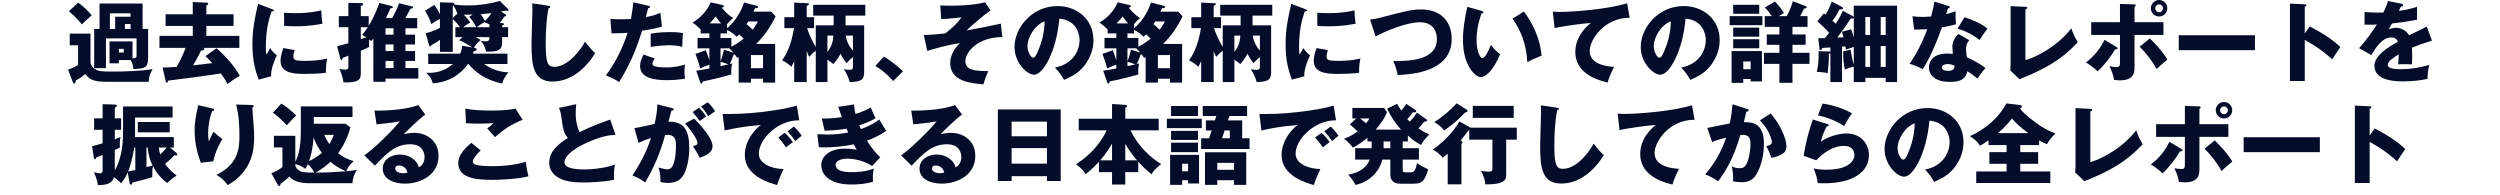 <?xml version="1.0" encoding="UTF-8"?>
<svg id="_レイヤー_1" data-name="レイヤー 1" xmlns="http://www.w3.org/2000/svg" version="1.1" viewBox="0 0 960 75">
  <defs>
    <style>
      .cls-1 {
        fill: #040c2a;
        stroke-width: 0px;
      }
    </style>
  </defs>
  <path class="cls-1" d="M34.756,12.897v10.978c.101.774.269,1.717,1.818,2.694,1.28.774,1.987.943,6.971.909,4.377,0,10.775-.202,15.086-.943-1.145,1.886-1.414,2.795-1.515,4.883h-15.725c-4.411,0-6.768-.404-8.62-2.963-1.179.943-2.357,1.751-3.704,2.491-.067.707-.101,1.111-.539,1.111-.202,0-.438-.202-.606-.639l-1.785-4.681c1.212-.371,2.761-1.111,3.839-1.818v-7.543h-3.199v-4.479h7.981ZM30.041,1.01c1.818,1.314,3.906,3.3,5.186,4.883-1.818,1.516-2.997,2.694-3.771,3.469-2.088-2.458-2.66-3.031-5.017-5.051l3.603-3.3ZM38.224,11.112V1.347h16.533v9.765h2.122v11.146c0,3.94-1.515,4.041-5.657,4.276-.101-1.516-.337-2.155-1.044-3.468h-4.512v1.246h-3.603v-8.418h8.822v6.499c.808,0,1.549-.034,1.549-.842v-6.802h-11.752v11.415h-4.512v-15.052h2.054ZM44.218,11.112v-4.681h5.926v-1.313h-7.947v5.994h2.02ZM45.666,18.756v1.414h1.852v-1.414h-1.852ZM50.144,11.112v-1.886h-2.189v1.886h2.189Z"/>
  <path class="cls-1" d="M89.683,5.489v4.478h-10.439v3.805h12.661v4.613h-13.638c.101.067.202.168.202.337,0,.573-.808.673-1.28.707-.37.774-1.38,2.929-3.064,5.657,2.29-.236,5.994-.673,7.408-.842-1.178-1.279-1.987-2.054-2.66-2.694l4.276-3.03c4.479,4.007,6.903,7.071,8.923,10.607-1.987,1.078-2.896,1.785-4.681,3.131-.539-.976-1.246-2.222-2.593-4.04-1.549.236-9.563,1.38-9.866,1.414-8.721,1.111-9.428,1.212-10.27,1.313-.236.606-.404.774-.64.774-.303,0-.37-.37-.438-.639l-1.145-5.152c.943,0,1.818-.034,5.354-.236,1.886-3.233,2.862-5.657,3.468-7.307h-10.034v-4.613h12.796v-3.805h-10.439v-4.478h10.439V.774l5.219.236c.236,0,.707.067.707.438,0,.269-.303.505-.707.707v3.334h10.439Z"/>
  <path class="cls-1" d="M104.27,3.435c.64.236.909.336.909.572,0,.303-.673.371-.909.404-1.01,2.997-2.189,6.835-2.189,13.907,0,1.381.067,1.751.236,2.694.202-.37,1.01-1.852,1.414-2.525.977,1.515,2.054,2.391,2.593,2.761-.842,1.583-2.391,5.489-2.223,8.048l-4.781,1.279c-1.145-3.166-2.391-6.903-2.391-13.469,0-6.095.943-10.27,2.155-15.624l5.186,1.953ZM113.16,19.261c-.202.573-.505,1.717-.505,2.391,0,1.481.808,1.718,4.681,1.718,2.256,0,5.219-.135,8.317-.909-.606,2.492-.505,5.017-.505,5.488-2.324.337-6.129.438-8.519.438-5.017,0-8.89-.876-8.89-4.984,0-.438,0-2.357,1.111-4.95l4.31.808ZM109.085,4.883c1.01.067,2.357.169,4.378.169,5.556,0,8.62-.775,9.9-1.078.034.539.168,3.502.472,5.118-1.381.27-4.916,1.011-10.371,1.011-1.987,0-3.3-.101-4.378-.169v-5.051Z"/>
  <path class="cls-1" d="M159.366,13.301v3.771h-3.67v2.526h3.67v3.805h-3.67v2.728h4.95v4.041h-12.594v1.246h-4.681V14.782c-.303.404-.505.64-.842,1.011-.236-.236-.337-.371-.741-.674-.067.64-.101,1.246-.101,1.818s.033.741.101,1.044c-.808.471-1.044.572-3.233,1.515v8.587c0,2.492-.774,3.569-5.792,3.569-.404,0-.573,0-.909-.034-.168-2.256-1.179-4.378-1.549-5.152.438.101,1.178.269,2.054.269,1.078,0,1.414-.269,1.414-.876v-4.478c-.741.269-1.818.707-2.155.842-.168.573-.236.808-.539.808-.269,0-.303-.202-.404-.539l-1.212-4.748c1.448-.336,2.896-.707,4.31-1.145v-6.162h-3.67v-4.243h3.67V1.078l5.085.135c.303,0,.572.067.572.37,0,.472-.673.64-.875.707v3.906h3.03v3.704c.842-1.414,2.694-4.58,4.041-8.789l4.613,1.179c.438.101.64.236.64.404,0,.404-.539.471-.976.539-.236.573-1.583,3.502-1.684,3.704h2.391c1.078-2.02,2.02-3.738,2.627-5.69l4.781,1.145c.505.135.606.169.606.404,0,.303-.067.337-1.01.606-.337.539-1.65,3.03-1.919,3.535h4.512v3.906h-4.512v2.458h3.67ZM138.556,15.052c.707-.236,1.145-.404,2.054-.774-.64-.404-.943-.573-1.549-.909.573-.674,1.145-1.313,2.189-2.929h-2.694v4.613ZM151.116,13.301v-2.458h-3.064v2.458h3.064ZM148.052,17.072v2.526h3.064v-2.526h-3.064ZM151.116,26.13v-2.728h-3.064v2.728h3.064Z"/>
  <path class="cls-1" d="M192.81,8.89c.606.101.741.101.741.337,0,.303-.168.371-.741.573v.64h2.29v3.805h-2.29v2.054c0,2.626-1.078,3.704-6.162,3.502-.37-1.751-1.01-2.963-2.054-4.142.471.067,1.313.202,1.919.202,1.414,0,1.448-.707,1.448-1.616h-5.287c.808.438,1.313.741,1.919,1.111-.606.505-1.583,1.347-2.627,2.963.37.067,1.078.202,1.078.707,0,.471-.842.606-1.145.639-.135.505-.202.674-.269.943h13.233v3.973h-8.957c1.111.808,4.243,2.997,9.361,3.199-1.246,1.381-1.919,2.626-2.424,4.276-6.566-1.279-10.539-4.58-12.93-7.475h-.269c-2.121,3.098-6.364,6.937-13.436,7.408-.303-.943-.842-2.559-2.559-4.041,5.253.303,8.452-1.784,10.237-3.367h-9.462v-3.973h12.291c.64-1.482.673-2.391.707-3.064l3.94.674c-2.054-1.381-3.469-2.088-5.017-2.761l1.246-1.212h-2.728v-3.805h1.785c-.371-.539-1.313-1.819-2.795-3.098v12.56h-4.916v-4.613c-.909.707-1.886,1.313-3.233,1.986-.067.169-.168.505-.505.505-.303,0-.438-.336-.472-.505l-1.279-4.546c.842-.168,2.896-.64,5.489-2.054v-3.401c-1.583.741-2.525,1.414-3.266,1.987-.64-1.919-1.414-3.502-2.492-5.152l3.603-2.223c.707.977,1.381,1.987,2.155,3.569V.876l4.681.168c.303,0,1.044.067.774.707.943.134,2.627.336,5.32.336,4.276,0,8.149-.572,12.223-1.717l3.165,3.098c.135.135.202.303.202.438s-.101.303-.37.303c-.135,0-.337-.034-.673-.135-.303.067-1.65.337-1.919.371l1.65.943c.202.135.404.303.404.505,0,.269-.135.303-.673.438-.573.842-1.044,1.515-1.818,2.424l.909.134ZM175.603,5.287c-.303-1.011-.741-2.088-1.515-3.166q-.101.135-.236.269v4.479l1.751-1.583ZM181.496,5.59c-1.01.033-1.65.067-3.401.033.269.236,1.313,1.313,2.492,3.031-.64.303-1.515.808-2.694,1.785h4.984c-.808-1.616-1.616-2.761-2.694-3.974l1.313-.875ZM187.961,9.395c-.371-.202-.909-.471-1.953-.875-.977.539-1.818,1.044-2.862,1.919h4.815v-1.044ZM184.56,5.455c.303.371,1.01,1.279,1.684,2.593.775-.741,1.448-1.515,2.492-2.996-1.381.168-1.717.202-4.175.404Z"/>
  <path class="cls-1" d="M210.495,2.189c.505.067.774.101.774.471,0,.303-.236.404-.64.573-.808,3.974-1.078,9.294-1.078,13.369,0,7.643.741,9.058,3.334,9.058,5.758,0,10.843-7.778,11.752-9.664.842,1.111,2.324,2.963,3.906,4.411-3.839,6.23-9.563,10.91-16.365,10.91-7.475,0-8.082-6.33-8.082-14.749,0-1.953.337-10.472.337-12.19,0-.976,0-2.121-.067-3.098l6.129.909Z"/>
  <path class="cls-1" d="M248.923,2.189c.303.067.673.202.673.539,0,.404-.472.438-.741.438-.135.539-.707,2.93-.842,3.401,3.098-.573,4.277-1.078,5.59-1.65l.573,5.286c-1.044.337-2.963.909-7.61,1.583-1.347,4.243-3.704,11.584-8.822,19.699-1.414-.909-2.66-1.481-5.085-2.559,2.829-3.536,6.364-10.001,8.317-16.331-2.054.168-2.458.168-6.162.202l-.438-5.523c1.01.067,2.189.135,3.906.135,1.515,0,2.525-.034,4.007-.135.471-2.525.707-4.714.909-6.364l5.725,1.279ZM251.449,22.46c-.842,1.078-.909,1.717-.909,1.987,0,.471.236.673.606.875.707.404,2.66.573,4.512.573,3.502,0,5.994-.673,7.408-1.111-.101.64-.236,1.381-.236,2.626,0,1.212.135,2.122.202,2.795-2.357.404-4.647.573-6.97.573-4.411,0-10.27-.64-10.27-5.421,0-1.313.303-2.391,1.313-4.411l4.344,1.516ZM249.866,12.93c3.098-.606,6.802-.606,7.442-.606,2.93,0,4.277.236,4.95.371-.202,2.492-.236,3.031-.269,5.287-1.684-.438-3.3-.606-5.051-.606-1.987,0-4.714.303-7.071.606v-5.051Z"/>
  <path class="cls-1" d="M279.202,10.809c4.075-3.266,6.061-8.317,6.499-9.832l4.849,1.246c.404.101.539.236.539.471,0,.505-.808.471-1.145.438-.101.202-.539,1.145-.64,1.347h6.869l1.65,1.784c-1.852,3.94-4.344,7.577-7.475,10.607h7.307v14.849h-4.647v-1.481h-4.647v1.481h-4.714v-9.765c-.135.067-.236.134-.572.269-.303-.438-.371-.539-.909-1.313-.168.067-.236.067-.471.101-.067.202-.842,2.391-1.448,3.603.37-.101.471-.101.909-.236-.37,1.616-.37,2.963-.37,3.3,0,.404.033.639.067.909-3.064.909-7.981,2.121-10.977,2.66-.101.404-.168.808-.573.808-.269,0-.303-.067-.472-.606l-1.482-4.31c.808-.101,1.179-.135,5.051-.842v-1.448c-1.347.471-2.391.842-3.536,1.448-.471-2.122-1.448-4.714-1.818-5.59l3.973-1.414c.808,2.088,1.044,2.727,1.381,3.94v-4.681h-4.546v-3.973h4.546v-1.751h-3.334v-1.482c-.236-.269-1.583-1.65-3.132-2.66,3.064-1.818,5.691-4.647,6.97-7.778l4.512,1.01c.337.067.539.303.539.539,0,.337-.337.404-.808.505,2.323,2.795,3.839,3.637,4.411,4.007-.539.371-1.044.741-2.357,2.29v1.549ZM276.912,8.991c-.707-.774-1.145-1.313-2.088-2.694-.64.808-1.178,1.515-2.324,2.694h4.411ZM276.677,12.83v1.751h4.175v3.368c2.458-1.212,4.445-2.896,4.714-3.132-.236-.236-.606-.606-1.717-1.65-.37.404-.539.573-.943.977-.808-.774-1.852-1.751-3.704-2.66v1.347h-2.525ZM281.626,20.204c-.135-.168-.269-.337-1.583-1.65h-3.367v4.984c.472-1.111,1.044-3.064,1.347-4.445l3.603,1.111ZM279.741,24.716c-1.482-.572-2.054-.707-3.064-.976v1.65l3.064-.674ZM287.317,8.25c-.101.168-.539.909-.64,1.044.842.707,1.616,1.381,2.324,2.121,1.178-1.515,1.65-2.424,2.02-3.165h-3.704ZM293.008,26.198v-5.051h-4.647v5.051h4.647Z"/>
  <path class="cls-1" d="M313.252,9.732h6.869v-3.738h-7.846V1.852h20.002v4.142h-7.577v3.738h7.139v18.015c0,3.098-1.448,3.637-5.556,3.771-.337-1.347-.976-3.031-2.222-4.95.673.134,1.448.236,2.088.236,1.381,0,1.381-.337,1.381-1.818v-3.031c-1.178.876-1.818,1.616-2.424,2.323-.236-.269-1.583-1.919-2.324-3.67-.707,1.481-2.02,3.165-2.795,4.007-.64-.539-1.01-.876-2.256-1.684v8.587h-4.479v-12.021c-.37.269-1.583,1.145-2.492,2.357-.337-.573-.404-.707-.977-2.29v11.954h-4.815v-8.048c-.539,1.212-.775,1.616-1.078,2.189-.606-.573-1.886-1.718-3.569-2.492,1.044-1.481,3.334-4.748,4.58-12.358h-3.704v-4.209h3.771V.977l5.085.269c.337.034.573.034.573.303,0,.303-.337.472-.842.741v4.31h2.829v4.209h-2.694c.741,2.357,2.121,5.32,3.334,7.206v-8.283ZM317.731,19.934c1.953-2.525,2.155-4.512,2.29-6.263h-2.29v6.263ZM324.769,13.672c.202,1.515.875,3.636,2.761,5.758v-5.758h-2.761Z"/>
  <path class="cls-1" d="M342.959,31.114c-1.482-1.751-3.603-3.839-6.836-5.792l3.266-3.603c3.502,2.088,6.229,4.58,7.374,5.657l-3.805,3.738Z"/>
  <path class="cls-1" d="M384.885,14.244c-9.597,0-14.176,5.859-14.176,9.227,0,3.468,3.603,3.805,8.789,3.839-.673,1.448-1.381,3.3-1.852,5.085-5.32-.471-12.762-1.246-12.762-8.25,0-2.627,1.414-5.421,3.704-7.577-4.748.639-10.001,2.189-12.526,2.997l-1.313-6.095c2.626-.101,5.623-.336,8.216-.639,2.862-2.223,4.58-3.805,6.263-6.162-.842.067-4.613.471-5.388.539-1.044.067-1.751.101-2.424.101l-.337-5.22c.808.034,2.121.101,3.906.101.976,0,8.62,0,13.267-1.313l2.088,3.098c-3.603,2.66-7.206,5.825-9.159,7.711,5.657-1.01,8.418-1.549,13.132-2.626l.573,5.185Z"/>
  <path class="cls-1" d="M405.096,25.928c7.307-1.347,9.462-7.004,9.462-10.506,0-2.728-1.448-7.745-7.778-8.25-1.044,12.324-6.129,21.517-9.698,21.517-2.627,0-7.509-4.445-7.509-10.675,0-7.24,6.6-15.691,16.5-15.691,7.374,0,13.806,5.017,13.806,13.065,0,1.549-.135,5.859-3.974,10.405-2.054,2.391-4.445,3.637-7.307,4.883-1.111-1.953-1.852-2.963-3.502-4.748ZM394.556,17.611c0,2.593,1.448,4.546,2.155,4.546.808,0,1.448-1.515,1.818-2.391,1.448-3.334,2.559-7.206,2.593-11.584-3.906,1.448-6.566,6.398-6.566,9.428Z"/>
  <path class="cls-1" d="M435.476,10.809c4.075-3.266,6.061-8.317,6.499-9.832l4.849,1.246c.404.101.539.236.539.471,0,.505-.808.471-1.145.438-.101.202-.539,1.145-.64,1.347h6.869l1.65,1.784c-1.852,3.94-4.344,7.577-7.475,10.607h7.307v14.849h-4.647v-1.481h-4.647v1.481h-4.714v-9.765c-.135.067-.236.134-.572.269-.303-.438-.371-.539-.909-1.313-.168.067-.236.067-.471.101-.067.202-.842,2.391-1.448,3.603.37-.101.471-.101.909-.236-.37,1.616-.37,2.963-.37,3.3,0,.404.033.639.067.909-3.064.909-7.981,2.121-10.977,2.66-.101.404-.168.808-.573.808-.269,0-.303-.067-.472-.606l-1.482-4.31c.808-.101,1.179-.135,5.051-.842v-1.448c-1.347.471-2.391.842-3.536,1.448-.471-2.122-1.448-4.714-1.818-5.59l3.973-1.414c.808,2.088,1.044,2.727,1.381,3.94v-4.681h-4.546v-3.973h4.546v-1.751h-3.334v-1.482c-.236-.269-1.583-1.65-3.132-2.66,3.064-1.818,5.691-4.647,6.97-7.778l4.512,1.01c.337.067.539.303.539.539,0,.337-.337.404-.808.505,2.323,2.795,3.839,3.637,4.411,4.007-.539.371-1.044.741-2.357,2.29v1.549ZM433.186,8.991c-.707-.774-1.145-1.313-2.088-2.694-.64.808-1.178,1.515-2.324,2.694h4.411ZM432.95,12.83v1.751h4.175v3.368c2.458-1.212,4.445-2.896,4.714-3.132-.236-.236-.606-.606-1.717-1.65-.37.404-.539.573-.943.977-.808-.774-1.852-1.751-3.704-2.66v1.347h-2.525ZM437.9,20.204c-.135-.168-.269-.337-1.583-1.65h-3.367v4.984c.472-1.111,1.044-3.064,1.347-4.445l3.603,1.111ZM436.014,24.716c-1.482-.572-2.054-.707-3.064-.976v1.65l3.064-.674ZM443.591,8.25c-.101.168-.539.909-.64,1.044.842.707,1.616,1.381,2.324,2.121,1.178-1.515,1.65-2.424,2.02-3.165h-3.704ZM449.282,26.198v-5.051h-4.647v5.051h4.647Z"/>
  <path class="cls-1" d="M469.526,9.732h6.869v-3.738h-7.846V1.852h20.002v4.142h-7.577v3.738h7.139v18.015c0,3.098-1.448,3.637-5.556,3.771-.337-1.347-.977-3.031-2.222-4.95.673.134,1.448.236,2.088.236,1.381,0,1.381-.337,1.381-1.818v-3.031c-1.178.876-1.818,1.616-2.424,2.323-.236-.269-1.583-1.919-2.324-3.67-.707,1.481-2.02,3.165-2.795,4.007-.64-.539-1.01-.876-2.256-1.684v8.587h-4.479v-12.021c-.37.269-1.583,1.145-2.492,2.357-.337-.573-.404-.707-.977-2.29v11.954h-4.815v-8.048c-.539,1.212-.775,1.616-1.078,2.189-.606-.573-1.886-1.718-3.569-2.492,1.044-1.481,3.334-4.748,4.58-12.358h-3.704v-4.209h3.771V.977l5.085.269c.337.034.573.034.573.303,0,.303-.337.472-.842.741v4.31h2.829v4.209h-2.694c.741,2.357,2.121,5.32,3.334,7.206v-8.283ZM474.005,19.934c1.953-2.525,2.155-4.512,2.29-6.263h-2.29v6.263ZM481.042,13.672c.202,1.515.876,3.636,2.761,5.758v-5.758h-2.761Z"/>
  <path class="cls-1" d="M501.017,3.435c.64.236.909.336.909.572,0,.303-.673.371-.909.404-1.01,2.997-2.189,6.835-2.189,13.907,0,1.381.067,1.751.236,2.694.202-.37,1.01-1.852,1.414-2.525.976,1.515,2.054,2.391,2.593,2.761-.842,1.583-2.391,5.489-2.222,8.048l-4.782,1.279c-1.145-3.166-2.391-6.903-2.391-13.469,0-6.095.943-10.27,2.155-15.624l5.186,1.953ZM509.907,19.261c-.202.573-.505,1.717-.505,2.391,0,1.481.808,1.718,4.681,1.718,2.256,0,5.219-.135,8.317-.909-.606,2.492-.505,5.017-.505,5.488-2.324.337-6.129.438-8.519.438-5.017,0-8.89-.876-8.89-4.984,0-.438,0-2.357,1.111-4.95l4.31.808ZM505.832,4.883c1.01.067,2.357.169,4.378.169,5.556,0,8.62-.775,9.9-1.078.034.539.168,3.502.471,5.118-1.38.27-4.916,1.011-10.371,1.011-1.987,0-3.3-.101-4.378-.169v-5.051Z"/>
  <path class="cls-1" d="M526.111,7.509c1.481-.168,2.391-.336,4.243-.808,9.496-2.491,11.785-3.064,15.49-3.064,8.082,0,11.617,5.354,11.617,11.28,0,12.695-15.321,13.637-20.743,13.907-.337-1.886-.943-3.704-1.717-5.388,6.061.034,16.769-.168,16.769-8.452,0-1.751-.606-6.432-6.566-6.432-5.017,0-13.335,3.401-16.971,5.455l-2.121-6.499Z"/>
  <path class="cls-1" d="M568.916,4.176c.303.101.673.202.673.505,0,.438-.404.505-.707.539-.707,2.054-1.886,5.59-1.886,10.135,0,4.108,1.28,6.97,2.256,6.97,1.078,0,2.357-2.963,3.266-5.085,1.246,1.718,2.525,2.863,3.536,3.569-2.694,6.533-5.758,8.822-7.408,8.822-1.886,0-6.869-4.007-6.869-14.412,0-4.31.741-8.25,1.65-12.594l5.489,1.549ZM585.18,4.411c3.704,4.983,6.23,10.708,6.802,16.938-1.987.774-4.378,1.919-5.489,2.492-.404-7.139-2.492-12.055-5.657-16.668l4.344-2.761Z"/>
  <path class="cls-1" d="M625.796,6.836c-9.63-.101-15.355,8.351-15.355,12.729,0,5.59,7.61,5.993,9.395,6.095-1.616,2.997-2.189,4.95-2.525,6.061-5.893-1.38-12.392-4.512-12.392-11.752,0-6.196,4.647-10.068,5.96-11.145-2.626.134-10.876,1.212-13.907,1.986l-.707-6.33c.741.034,1.448.101,2.525.101,4.95,0,18.385-.943,26.029-3.333l.976,5.59Z"/>
  <path class="cls-1" d="M645.569,25.928c7.307-1.347,9.462-7.004,9.462-10.506,0-2.728-1.448-7.745-7.778-8.25-1.044,12.324-6.128,21.517-9.698,21.517-2.626,0-7.509-4.445-7.509-10.675,0-7.24,6.6-15.691,16.5-15.691,7.374,0,13.806,5.017,13.806,13.065,0,1.549-.135,5.859-3.974,10.405-2.054,2.391-4.445,3.637-7.307,4.883-1.111-1.953-1.852-2.963-3.502-4.748ZM635.029,17.611c0,2.593,1.448,4.546,2.155,4.546.808,0,1.448-1.515,1.818-2.391,1.448-3.334,2.559-7.206,2.593-11.584-3.906,1.448-6.566,6.398-6.566,9.428Z"/>
  <path class="cls-1" d="M676.757,6.196v3.468h-12.56v-3.468h12.56ZM669.416,30.34v1.481h-4.479v-12.223h11.651v11.651h-4.344v-.909h-2.829ZM675.545,1.852v3.435h-10.001V1.852h10.001ZM675.545,10.607v3.468h-10.001v-3.468h10.001ZM675.545,15.052v3.469h-10.001v-3.469h10.001ZM672.245,26.568v-2.963h-2.829v2.963h2.829ZM686.118,6.196c.067-.101,1.515-2.795,2.357-5.725l4.714,1.819c.236.101.606.269.606.539,0,.303-.269.37-1.078.505-.269.606-.707,1.549-1.482,2.862h2.862v4.108h-5.792v2.929h5.051v3.973h-5.051v3.064h6.532v4.243h-6.532v7.273h-5.017v-7.273h-5.926v-4.243h5.926v-3.064h-4.849v-3.973h4.849v-2.929h-5.624v-4.108h2.694c-.202-.269-1.078-1.683-2.626-3.333l3.839-2.29c1.818,1.953,2.694,3.131,3.468,4.411-.539.303-.977.573-2.02,1.212h3.098Z"/>
  <path class="cls-1" d="M711.481,6.196c.134.067.303.202.37.269V2.189h16.634v29.329h-4.377v-1.616h-7.812v1.616h-4.445v-5.926c-1.751.404-2.593.774-3.401,1.145-.438-1.549-.741-4.378-.673-7.004l2.829-.64c.606,3.401.673,3.805,1.246,5.657v-6.735c-.573.169-1.818.573-3.031,1.011-.067-.472-.135-.876-.168-1.179-.303,0-.875.034-1.313.067v13.604h-4.478v-11.112c-.135.135-.371.202-.573.236.034,2.929-.168,5.051-.472,7.475-.539-.169-1.145-.337-4.175-.539.573-2.29.774-4.781.707-7.913l4.075.101c.135,0,.303,0,.438.101v-1.65c-.472.033-2.66.168-3.098.202-.202.606-.404.808-.673.808-.202,0-.371-.101-.404-.404l-.471-4.141c.977.034,1.279.034,2.492,0,.337-.371.774-.909,1.684-2.054-.673-.808-2.795-2.963-4.546-4.377l2.492-3.098c.202.135.505.371.673.471.842-1.414,1.717-3.064,2.391-5.017l3.906,2.054c.236.135.404.269.404.472,0,.539-.842.505-1.347.471-.909,1.852-1.381,2.593-2.694,4.344.37.337.808.774,1.246,1.178,1.515-2.323,2.256-3.94,2.728-4.983l3.839,2.054ZM710.807,11.247c.303.741.539,1.246,1.044,3.166v-7.509c-.202.202-.707.269-1.178.236-.371.505-1.886,2.795-2.189,3.233-.269.404-1.953,2.694-2.929,4.041.37,0,2.02-.101,2.357-.101-.101-.438-.438-1.583-.606-2.121l3.502-.943ZM718.114,13.436v-6.903h-1.818v6.903h1.818ZM718.114,25.693v-8.014h-1.818v8.014h1.818ZM724.108,13.436v-6.903h-1.919v6.903h1.919ZM724.108,25.693v-8.014h-1.919v8.014h1.919Z"/>
  <path class="cls-1" d="M734.385,6.23c1.01.135,1.953.269,3.738.269.977,0,1.987-.067,3.435-.168.775-2.896,1.01-4.31,1.246-5.725l5.287,1.65c.471.134.64.269.64.539,0,.404-.539.404-.707.404-.101.236-.539,1.785-.673,2.223,1.65-.404,2.66-.741,3.637-1.111-.101,1.381-.033,3.671.101,5.018-2.391.673-4.276,1.01-5.388,1.178-.471,1.381-1.616,4.479-3.435,8.62-1.785,4.041-3.031,6.061-3.94,7.408-1.583-.808-3.401-1.583-5.051-2.021,2.324-3.3,4.984-8.283,6.802-13.301-.774.067-4.007.168-5.051.168l-.64-5.152ZM756.172,15.422c-.808,1.145-1.212,1.886-1.212,3.3,0,1.111.236,2.694.337,3.3,2.02.842,5.388,2.694,7.139,4.108-1.145,1.179-2.66,3.368-3.098,4.041-2.559-2.02-2.862-2.223-3.872-2.828-.64,3.165-2.862,4.108-6.735,4.108-5.354,0-8.014-2.391-8.014-5.556,0-.64.134-5.32,6.937-5.32.943,0,1.616.067,2.223.101-.034-.236-.168-2.661-.168-2.93,0-2.189,1.616-4.175,2.357-4.68l4.108,2.357ZM747.821,24.581c-.943,0-2.155.471-2.155,1.381,0,.808.977,1.246,2.391,1.246,2.29,0,2.424-1.111,2.525-1.953-.808-.404-1.852-.673-2.761-.673ZM754.353,6.634c5.354,1.751,7.341,3.165,8.856,4.377-1.145,1.381-2.492,3.401-3.064,4.344-1.987-1.717-5.354-3.468-8.452-4.344l2.66-4.377Z"/>
  <path class="cls-1" d="M777.763,2.626c.438.034.707.034.707.337,0,.404-.471.606-.707.707v19.429c4.782-1.346,12.56-5.69,17.611-12.223.808,2.256,1.246,3.233,2.492,5.32-3.569,3.738-8.418,8.789-22.392,14.21l-3.536-3.367c.067-.471.135-1.549.135-2.021V2.357l5.691.269Z"/>
  <path class="cls-1" d="M812.621,17.982c.37.202.539.336.539.572,0,.438-.707.371-.909.371-1.549,2.626-4.479,6.465-6.768,8.452-1.212-1.212-3.199-2.627-4.479-3.401,3.199-2.458,5.287-5.017,7.139-8.687l4.479,2.694ZM814.069,1.516l5.556.168c.168,0,.505.034.505.371,0,.269-.269.438-.472.572v5.893h11.112v4.882h-11.112v12.022c0,2.189,0,5.421-5.59,5.421-.909,0-1.717-.101-2.29-.169-.337-2.088-.774-3.199-1.751-5.253.909.168,1.818.337,2.761.337,1.279,0,1.279-.909,1.279-1.751v-10.607h-11.045v-4.882h11.045V1.516ZM825.552,14.749c1.347,1.313,4.714,4.714,6.735,8.115-1.818,1.516-2.627,2.189-4.142,3.637-1.684-3.131-4.344-6.432-6.533-8.587l3.94-3.165ZM832.253,3.165c0,1.751-1.414,3.166-3.165,3.166s-3.165-1.414-3.165-3.166,1.448-3.165,3.165-3.165c1.751,0,3.165,1.414,3.165,3.165ZM827.606,3.165c0,.842.673,1.516,1.481,1.516.842.034,1.482-.674,1.482-1.516,0-.808-.674-1.481-1.482-1.481s-1.481.674-1.481,1.481Z"/>
  <path class="cls-1" d="M865.899,13.537v5.725h-29.262v-5.725h29.262Z"/>
  <path class="cls-1" d="M886.951,10.169c4.984,2.526,9.26,5.421,11.752,7.913-1.515,2.189-1.684,2.424-3.165,4.714-1.111-1.044-4.478-4.176-10.506-7.476v15.793h-5.691V1.381l5.691.269c.236,0,.64.034.64.371s-.371.471-.64.539v10.304l1.919-2.694Z"/>
  <path class="cls-1" d="M922.113,1.414c.202.034.673.134.673.606s-.606.505-.842.505l-.774,1.65c.977-.135,4.175-.573,6.97-1.583v4.983c-5.017.876-5.623.976-9.597,1.448-.404.707-.472.842-1.313,2.323,1.212-.673,2.66-.673,2.93-.673,1.717,0,3.872,1.01,4.916,2.862,4.984-2.391,5.556-2.626,6.802-3.334l1.987,5.388c-3.738,1.179-5.691,1.886-7.677,2.728.067.977.101,2.021.101,3.031,0,1.515-.067,2.458-.101,3.367-1.078-.067-2.29-.067-3.367-.067-1.111,0-1.28,0-1.953.067.135-1.078.202-1.751.236-3.838-2.088,1.279-4.209,2.694-4.209,4.075,0,1.515,3.435,1.616,5.152,1.616,3.704,0,7.206-.606,10.775-1.65-.438,1.684-.674,3.738-.64,5.354-3.064.707-6.23.976-9.395.976-2.256,0-11.011,0-11.011-5.96,0-3.973,5.354-7.307,9.024-9.226-.539-1.482-1.717-1.684-2.525-1.684-3.502,0-5.859,3.771-7.711,6.768l-4.681-2.66c2.222-2.357,5.59-7.004,6.836-9.058-1.818.067-3.3.067-4.748.034l.034-4.883c1.044.101,2.997.269,5.286.269.977,0,1.381,0,1.919-.034,1.246-2.593,1.515-3.502,1.785-4.411l5.118,1.01Z"/>
  <path class="cls-1" d="M67.858,58.83c.135.135.236.303.236.471s-.101.371-.404.371c-.168,0-.438-.067-.673-.101-.741.774-1.886,1.953-3.637,3.367,1.482,2.088,3.098,3.435,4.445,4.478-1.65,1.044-2.357,1.65-3.603,2.863-.977-.741-3.569-2.694-5.489-6.465-.236,1.078-.269,1.953-.269,4.243-2.458.774-5.085,1.414-7.576,2.02-.202.606-.303.842-.64.842-.37,0-.438-.438-.471-.639l-.741-4.075c-.774,1.886-1.751,3.199-2.525,4.209-.673-.842-1.65-1.583-2.728-2.357-.943,2.896-3.771,2.963-6.196,3.031-.135-1.145-.303-1.953-1.482-4.984.472.135,1.684.438,2.223.438,1.078,0,1.078-.707,1.078-1.381v-5.657c-.808.336-2.223.875-2.458.976-.168.505-.236.674-.471.674-.371,0-.438-.438-.472-.674l-.64-4.378c.741-.134,1.515-.303,4.041-1.078v-5.185h-3.266v-4.411h3.266v-5.421l4.748.135c.135,0,.741.034.741.438,0,.236-.269.573-.808.808v4.041h2.424v4.411h-2.424v3.636c1.313-.505,1.684-.64,2.223-.909-.135.438-.303,1.078-.303,2.963,0,.472.034.775.067,1.078-.539.27-.976.539-1.987.977v7.812c3.165-5.388,3.165-12.29,3.165-15.018v-9.496h19.025v4.243h-14.412v6.768c0,.269-.033.539-.033.741h14.917v4.007h-1.482l2.593,2.189ZM51.527,56.641c-.101.808-.842,5.59-2.324,9.193.606-.067,1.482-.269,2.761-.539v-8.654h-.438ZM65.164,50.815h-12.257v-3.973h12.257v3.973ZM56.241,64.184c.337-.101,1.987-.505,2.357-.606-1.246-2.492-1.717-4.782-1.886-6.937h-.471v7.543ZM60.955,56.641c.101.943.303,1.751.606,2.66.943-.943,1.515-1.515,2.458-2.66h-3.064Z"/>
  <path class="cls-1" d="M81.267,41.555c.606.135.943.236.943.606,0,.438-.573.539-.808.573-.977,2.761-1.482,5.657-1.482,8.587,0,1.482.135,2.155.303,2.997.269-.539.371-.808.775-1.784.505-1.212.842-1.65,1.044-1.919,1.482,1.381,1.717,1.616,3.367,2.795-.539.876-2.761,4.513-3.468,8.52l-4.815.573c-2.256-5.725-2.391-10.506-2.391-12.493,0-2.694.303-4.748,1.111-8.317.168-.741.168-.909.236-1.313l5.186,1.178ZM96.655,40.309c.337,0,.775.034.775.471,0,.371-.303.438-.539.505.033,1.179.471,6.297.539,7.341.101,1.212.168,2.626.168,3.94,0,4.243-.337,12.897-10.135,18.52-2.054-2.728-3.637-3.536-4.378-3.94,8.082-3.906,8.856-9.731,8.856-14.681,0-4.142-.202-8.317-1.279-12.324l5.994.168Z"/>
  <path class="cls-1" d="M118.583,70.346c-3.973,0-6.263-1.111-7.475-2.559-.943.976-1.212,1.179-3.401,2.828,0,.303,0,.809-.438.809-.337,0-.606-.404-.741-.674l-2.324-4.243c1.347-.438,3.435-1.583,4.243-2.391v-7.51h-3.266v-4.445h8.216v9.866c.673-1.111,2.121-4.31,2.121-11.381v-9.799h19.834v4.075h-14.85v2.593h12.156l1.886,1.414c-1.347,5.286-4.142,9.159-4.714,9.9,2.593,2.088,5.051,2.761,5.994,3.031-1.246,1.078-2.559,2.694-2.829,3.906,2.728-.269,3.3-.404,4.108-.572-1.246,1.65-1.785,4.075-1.751,5.152h-16.769ZM108.043,39.771c1.515.842,4.277,3.098,5.725,4.58-1.178.976-3.199,3.3-3.67,3.771-1.313-1.616-3.973-3.94-5.32-4.849l3.266-3.502ZM117.27,64.857c-.808-.573-1.919-1.347-3.872-1.852,0,.943.202,1.515,1.212,2.29,1.078.842,2.02.977,6.061.977-.472-1.078-1.381-2.256-2.458-3.199-.37.741-.573,1.111-.943,1.785ZM120.402,52.769c-.303,4.781-1.212,7.711-1.751,9.125,1.953-.943,3.637-2.088,4.95-3.199-1.448-1.953-2.256-3.468-3.199-5.926ZM121.277,66.272c3.872.033,7.677-.202,11.516-.506-2.694-1.246-4.31-2.256-5.893-3.636-1.717,1.616-3.637,2.997-5.623,4.142ZM124.51,51.792c.64,1.482,1.347,2.66,1.953,3.536.774-1.279,1.212-2.155,1.717-3.536h-3.67Z"/>
  <path class="cls-1" d="M163.308,44.013c-2.29,1.516-7.509,6.735-8.25,7.509.573-.134,2.222-.505,4.041-.505,4.58,0,9.294,2.896,9.294,8.856,0,7.408-7.038,10.641-12.863,10.641-4.344,0-8.553-1.718-8.553-5.792,0-3.333,3.098-5.388,6.6-5.388,3.165,0,6.465,1.785,7.24,4.95,2.223-1.111,2.223-3.704,2.223-3.973,0-.808-.269-4.916-5.489-4.916-5.691,0-8.923,3.334-13.604,8.216l-4.041-3.94c3.873-2.694,11.382-10.102,13.638-13.099-1.078.236-2.222.505-8.957,1.178l-.808-5.286c1.313.034,11.045.134,16.837-2.121l2.694,3.67ZM153.172,63.544c-1.145,0-1.414.639-1.414,1.212,0,1.28,1.886,1.785,3.031,1.785.774,0,1.347-.169,1.684-.269-.539-2.29-2.357-2.728-3.3-2.728Z"/>
  <path class="cls-1" d="M184.596,57.752c-1.818,1.616-3.03,3.468-3.03,4.243,0,.573.438.943.673,1.078,1.246.674,5.118.741,6.701.741,7.105,0,11.381-1.212,12.998-1.684.135,1.818.64,4.243.977,5.59-4.613,1.145-11.651,1.347-14.277,1.347-7.711,0-12.661-1.414-12.661-6.533,0-2.896,2.357-5.455,5.017-7.711l3.603,2.929ZM200.692,46c-4.175,1.65-7.24,3.603-10.607,6.667-.067-.067-.37-.404-2.997-3.367.909-.606,1.65-1.246,2.391-2.021-.842.067-2.929.202-5.994.202-2.66,0-3.738-.134-4.546-.202l-.269-5.556c2.728.573,7.273.741,10.169.741,5.32,0,8.149-.539,9.125-.741l2.728,4.276Z"/>
  <path class="cls-1" d="M236.358,51.758c-2.391.169-5.219.404-11.314,3.166-5.926,2.694-8.283,5.59-8.283,7.24,0,2.424,3.603,2.896,7.879,2.896,3.738,0,8.856-.808,11.516-1.919-.303,1.516-.472,2.896-.37,5.926-4.546.842-9.53,1.01-11.382,1.01-5.859,0-8.149-.875-9.833-1.784-2.121-1.145-3.67-3.131-3.67-5.792,0-4.58,3.839-7.442,7.172-9.53-1.684-1.886-1.919-3.67-2.492-7.947-.202-1.616-.404-2.155-.909-3.603l6.6-1.414c-.135,1.718-.202,2.458-.202,3.536,0,4.041,1.178,6.633,1.482,7.172,5.253-2.491,7.644-3.333,11.752-4.815l2.054,5.859Z"/>
  <path class="cls-1" d="M257.882,41.454c.606.134.808.202.808.573,0,.438-.438.438-.876.471-.168.673-.943,3.502-1.111,4.243,5.96-.236,7.981,3.468,7.981,10.001,0,.539,0,7.745-2.795,11.28-.741.943-2.155,2.223-5.421,2.223-1.482,0-2.155-.202-2.862-.404,0-2.458-.033-2.896-.707-5.488,2.121.573,2.829.673,3.535.673,2.761,0,3.132-6.061,3.132-9.428,0-1.347-.101-3.805-3.165-3.805-.337,0-.673.034-1.01.067-1.717,6.398-4.243,12.56-7.677,18.217-1.01-.841-2.189-1.616-4.849-2.694,2.761-4.175,5.489-9.26,7.105-14.344-2.088.606-3.165,1.044-4.781,1.818l-1.583-5.691c1.347-.134,2.829-.471,7.778-1.583.606-2.963.977-4.781,1.01-7.509l5.489,1.381ZM266.536,45.529c2.122,2.121,4.142,4.445,5.455,6.499,1.246,1.919,1.616,3.03,1.616,4.209,0,2.525-2.929,3.603-4.95,4.378-.741-1.65-2.02-3.671-2.559-4.479,1.279-.404,1.717-.539,1.717-1.279,0-1.616-3.3-5.859-4.748-7.408l3.468-1.919ZM268.422,41.353c1.482,1.516,2.088,2.357,2.761,3.334-.774.539-.943.673-2.458,1.784-.337-.438-2.02-2.66-2.761-3.435l2.458-1.684ZM271.789,39.266c1.852,1.886,2.492,2.896,2.829,3.435-.741.539-1.953,1.381-2.727,1.919-.943-1.684-1.515-2.492-2.694-3.704l2.593-1.65Z"/>
  <path class="cls-1" d="M306.917,46.202c-8.317-.134-15.523,7.341-15.523,12.796,0,3.906,4.95,5.825,9.53,5.926-.741,1.414-1.953,4.276-2.526,6.128-2.727-.741-12.392-3.435-12.392-11.482,0-6.23,4.815-10.708,6.196-11.584-6.6.539-10.674,1.381-13.941,2.122l-.774-6.331c5.152,0,8.082,0,14.984-.774,4.883-.539,10.338-1.448,13.503-2.458l.943,5.657ZM301.327,50.984c1.01.876,2.458,2.559,3.131,3.603-.943.674-1.414,1.044-2.593,2.02-1.28-1.852-1.616-2.29-2.997-3.805l2.458-1.819ZM304.863,48.593c.943.842,2.324,2.492,2.997,3.536-.842.64-1.414,1.145-2.458,2.088-1.246-1.852-1.616-2.29-2.997-3.805l2.458-1.819Z"/>
  <path class="cls-1" d="M327.936,40.108c.135,1.751.337,2.694.572,3.636,3.401-1.044,4.883-1.919,5.859-2.491.808,1.986,1.246,2.963,1.852,4.108-1.078.674-2.324,1.448-6.263,2.761.438,1.044.505,1.145.64,1.448.64-.236,3.738-1.28,7.071-3.671.371.741,2.256,3.738,2.627,4.344-2.66,1.919-5.522,3.064-7.374,3.738,2.121,3.502,4.276,5.623,5.085,6.432l-3.132,3.334c-4.243-2.829-9.058-2.829-9.597-2.829-1.414,0-4.411.472-4.411,2.425,0,1.616,1.818,2.761,5.859,2.761,1.549,0,5.623-.034,8.822-1.381-.168.707-.37,1.852-.37,3.603,0,.741.034,1.044.101,1.448-2.728.841-5.59,1.078-8.452,1.078-8.654,0-11.449-4.142-11.449-7.375,0-3.603,3.3-6.398,8.957-6.398.842,0,2.492.067,4.681.37-.404-.606-.64-.976-1.179-2.02-3.435.707-7.745,1.178-11.247,1.178-.269,0-1.28,0-2.155-.101l-.573-4.984c2.054.101,3.367.135,4.108.135,2.054,0,4.546-.168,7.745-.774-.168-.371-.269-.674-.64-1.482-3.199.573-6.297.707-8.418.808l-1.078-4.714c1.246.034,3.94.067,7.711-.539-.774-2.021-1.01-2.829-1.381-3.94l6.028-.909Z"/>
  <path class="cls-1" d="M369.428,44.013c-2.29,1.516-7.509,6.735-8.25,7.509.573-.134,2.223-.505,4.041-.505,4.58,0,9.294,2.896,9.294,8.856,0,7.408-7.037,10.641-12.863,10.641-4.344,0-8.553-1.718-8.553-5.792,0-3.333,3.098-5.388,6.6-5.388,3.165,0,6.465,1.785,7.24,4.95,2.222-1.111,2.222-3.704,2.222-3.973,0-.808-.269-4.916-5.489-4.916-5.691,0-8.923,3.334-13.604,8.216l-4.041-3.94c3.872-2.694,11.381-10.102,13.638-13.099-1.078.236-2.223.505-8.957,1.178l-.808-5.286c1.313.034,11.045.134,16.837-2.121l2.694,3.67ZM359.292,63.544c-1.145,0-1.414.639-1.414,1.212,0,1.28,1.886,1.785,3.03,1.785.775,0,1.347-.169,1.684-.269-.539-2.29-2.357-2.728-3.3-2.728Z"/>
  <path class="cls-1" d="M388.46,67.652v1.852h-5.286v-27.477h24.143v27.477h-5.286v-1.852h-13.57ZM402.03,52.331v-5.623h-13.57v5.623h13.57ZM402.03,62.837v-5.96h-13.57v5.96h13.57Z"/>
  <path class="cls-1" d="M414.226,50.041v-4.445h12.796v-5.657l4.849.303c.842.067.943.303.943.472,0,.202-.135.37-.707.741v4.141h12.83v4.445h-10.843c3.266,6.701,8.014,10.573,11.786,12.998-2.223,1.784-2.896,2.424-3.67,3.872-2.66-2.121-3.805-3.367-5.118-4.781v3.973h-4.984v4.748h-5.085v-4.748h-5.017v-4.007c-1.212,1.313-2.458,2.66-5.152,4.815-.774-1.481-1.482-2.121-3.67-3.872,5.624-3.569,9.328-7.913,11.786-12.998h-10.742ZM427.022,55.159c-1.953,3.435-3.873,5.623-4.546,6.398h4.546v-6.398ZM436.619,61.557c-2.626-2.997-4.074-5.556-4.512-6.33v6.33h4.512Z"/>
  <path class="cls-1" d="M461.476,45.596v3.603h-13.402v-3.603h13.402ZM460.432,59.47v10.977h-4.209v-1.246h-2.29v1.784h-4.613v-11.516h11.112ZM460.028,40.714v3.838h-10.338v-3.838h10.338ZM460.028,50.243v3.502h-10.338v-3.502h10.338ZM460.028,54.789v3.637h-10.338v-3.637h10.338ZM453.933,62.87v2.896h2.29v-2.896h-2.29ZM479.828,53.105v4.108h-18.588v-4.108h3.064l.977-2.997h-2.222v-3.873h3.468l.539-1.684h-5.219v-3.838h17.038v3.838h-6.768l-.572,1.684h5.455v6.87h2.829ZM467.436,69.201v1.784h-4.714v-12.526h15.826v12.526h-4.714v-1.784h-6.398ZM473.834,65.194v-2.661h-6.398v2.661h6.398ZM472.252,53.105v-2.997h-1.987l-1.01,2.997h2.997Z"/>
  <path class="cls-1" d="M513.037,46.202c-8.317-.134-15.523,7.341-15.523,12.796,0,3.906,4.95,5.825,9.529,5.926-.741,1.414-1.953,4.276-2.525,6.128-2.728-.741-12.392-3.435-12.392-11.482,0-6.23,4.815-10.708,6.196-11.584-6.6.539-10.674,1.381-13.941,2.122l-.774-6.331c5.152,0,8.082,0,14.985-.774,4.882-.539,10.338-1.448,13.503-2.458l.943,5.657ZM507.447,50.984c1.01.876,2.458,2.559,3.132,3.603-.943.674-1.414,1.044-2.593,2.02-1.28-1.852-1.616-2.29-2.997-3.805l2.458-1.819ZM510.983,48.593c.943.842,2.324,2.492,2.997,3.536-.842.64-1.414,1.145-2.458,2.088-1.246-1.852-1.616-2.29-2.997-3.805l2.458-1.819Z"/>
  <path class="cls-1" d="M540.622,54.317h-1.987v2.593h6.229v4.378h-6.229v3.536c0,1.179.067,1.347,1.347,1.347h1.852c1.01,0,1.65-.337,2.29-3.502,1.818,1.145,2.424,1.515,4.31,2.357-1.313,4.142-2.02,5.523-5.691,5.523h-4.95c-3.906,0-3.906-2.761-3.906-3.637v-5.623h-3.064c-1.145,4.58-4.883,8.553-10.304,9.732-1.01-1.886-1.953-3.031-2.761-3.973,1.583-.269,6.398-1.179,8.25-5.758h-5.623v-4.378h6.331v-2.593h-1.616v-1.414c-2.324,1.953-3.839,2.896-5.623,3.771-.842-1.178-2.155-2.559-3.401-3.367,2.155-.842,3.536-1.549,5.253-2.829-1.684-1.616-2.02-1.953-2.997-2.694l2.424-2.29h-1.448v-4.041h12.19l1.111,1.583c-.404,1.044-1.178,3.098-4.344,6.735h9.732c-3.334-3.738-4.748-6.836-5.32-8.048l3.771-1.852c.673,1.145,1.111,1.784,1.65,2.559.943-1.078,1.279-1.481,1.919-2.526l3.469,2.29c.134.101.337.236.337.471,0,.505-.539.505-.741.505-.101,0-.236,0-.539-.067-.943,1.313-1.414,1.852-2.155,2.66.202.202.404.404.977.976.438-.438,1.616-1.818,2.728-3.468l3.569,2.492c.135.101.337.269.337.505,0,.337-.573.471-1.044.404-1.347,1.65-1.616,1.919-2.324,2.627,2.324,1.549,3.468,2.02,4.209,2.323-2.357,2.424-2.896,3.536-3.132,4.041-1.65-.842-3.233-1.818-5.085-3.636v2.29ZM522.27,45.495c1.078.774,1.616,1.246,2.29,1.852.741-.909,1.01-1.347,1.279-1.852h-3.569ZM531.294,54.317v2.593h2.593v-2.593h-2.593Z"/>
  <path class="cls-1" d="M564.671,49.031h17.779v4.613h-4.074v13.334c0,1.65,0,3.973-8.048,3.805-.033-1.212-.539-3.502-1.684-5.118.573.067,2.694.269,2.997.269.606,0,1.448-.034,1.448-1.145v-11.145h-8.89v-3.603c-.101,0-.168.034-.303.067-1.515,1.986-2.256,2.929-3.03,3.906.269.101.741.303.741.606,0,.168-.034.37-.404.606v15.557h-5.287v-11.785c-.909.841-1.381,1.178-1.953,1.583-.842-1.28-2.66-2.593-3.771-3.165,6.229-4.209,9.799-9.867,10.203-10.775l4.276,2.391ZM563.156,42.06c.168.101.371.337.371.539,0,.506-.539.539-.842.539-3.064,3.199-5.287,5.051-8.149,6.937-1.078-1.516-2.963-2.761-3.805-3.199,2.593-1.448,6.97-5.186,8.587-7.206l3.839,2.391ZM581.272,45.26h-15.725v-4.613h15.725v4.613Z"/>
  <path class="cls-1" d="M597.812,41.353c.505.067.775.101.775.471,0,.303-.236.404-.64.573-.808,3.973-1.078,9.294-1.078,13.369,0,7.643.741,9.058,3.334,9.058,5.758,0,10.843-7.778,11.752-9.664.842,1.111,2.324,2.963,3.906,4.411-3.839,6.229-9.563,10.91-16.365,10.91-7.476,0-8.082-6.331-8.082-14.749,0-1.953.337-10.472.337-12.19,0-.976,0-2.121-.067-3.098l6.128.909Z"/>
  <path class="cls-1" d="M650.719,46c-9.631-.101-15.355,8.351-15.355,12.729,0,5.59,7.61,5.993,9.395,6.095-1.616,2.997-2.189,4.95-2.526,6.061-5.893-1.381-12.392-4.513-12.392-11.752,0-6.196,4.647-10.068,5.96-11.146-2.626.135-10.876,1.212-13.907,1.987l-.707-6.33c.741.033,1.448.101,2.525.101,4.95,0,18.386-.943,26.029-3.333l.977,5.59Z"/>
  <path class="cls-1" d="M670.829,41.825c.371.101.673.202.673.506,0,.471-.707.539-.909.539-.505,2.29-.707,3.165-.943,4.04,2.896,0,7.711.101,7.711,8.25,0,5.556-1.751,10.304-3.367,12.459-.573.774-1.953,2.357-4.984,2.357-1.044,0-2.559-.135-3.569-.371.034-.37.101-.673.101-1.246,0-.505-.034-1.919-.505-4.512.775.438,1.65.741,2.93.741.909,0,1.448-.135,1.987-.64,1.145-1.01,2.222-4.781,2.222-8.957,0-3.468-2.424-3.266-3.872-3.165-2.66,9.125-5.826,14.244-8.553,17.779-1.414-1.044-3.603-2.155-4.95-2.66,3.569-4.141,6.364-8.89,8.014-14.109-1.616.404-4.276,1.179-5.354,1.718l-1.852-5.421c1.381-.269,7.374-1.515,8.62-1.717.707-3.233.909-5.691,1.044-7.375l5.556,1.784ZM679.921,43.576c3.704,4.142,6.061,9.765,6.061,12.425,0,1.751-.573,2.694-2.391,3.569-.303.134-1.65.774-3.368,1.044-.707-1.987-1.111-2.963-1.953-4.513.909-.202,2.155-.471,2.155-1.549,0-.842-.842-3.064-1.751-4.613-.876-1.515-2.155-2.929-2.862-3.738l4.108-2.626Z"/>
  <path class="cls-1" d="M701.714,47.65c.236.067.505.134.505.438,0,.404-.404.438-.774.471-.808,1.516-1.717,3.502-2.223,5.826,2.997-2.054,6.903-3.132,9.833-3.132,5.792,0,8.62,4.276,8.62,8.284,0,6.432-6.061,10.842-17.207,10.842-.977,0-1.818-.033-2.458-.067-.202-1.852-.472-2.761-1.583-5.657,1.145.269,2.324.505,4.984.505,7.644,0,10.674-2.863,10.674-5.691,0-.976-.472-3.435-3.94-3.435-4.815,0-8.317,3.098-10.742,5.522l-4.815-1.751c.976-5.758,1.987-9.428,3.536-13.941l5.59,1.785ZM699.862,39.771c1.178.168,6.364.943,11.314,3.738-1.28,1.784-2.121,3.233-3.031,4.916-2.829-1.987-6.937-3.468-10.034-4.142l1.751-4.512Z"/>
  <path class="cls-1" d="M739.199,65.093c7.307-1.347,9.462-7.004,9.462-10.506,0-2.728-1.448-7.745-7.779-8.25-1.044,12.324-6.128,21.517-9.698,21.517-2.626,0-7.509-4.445-7.509-10.675,0-7.24,6.6-15.691,16.5-15.691,7.375,0,13.806,5.017,13.806,13.065,0,1.549-.135,5.859-3.973,10.405-2.054,2.391-4.445,3.636-7.307,4.882-1.111-1.953-1.852-2.963-3.502-4.748ZM728.659,56.776c0,2.593,1.448,4.546,2.155,4.546.808,0,1.448-1.515,1.818-2.391,1.448-3.334,2.559-7.206,2.593-11.584-3.906,1.448-6.566,6.398-6.566,9.428Z"/>
  <path class="cls-1" d="M775.774,58.426h6.869v4.478h-6.869v2.929h11.55v4.445h-28.454v-4.445h11.651v-2.929h-6.6v-4.478h6.6v-2.728h-6.937v-1.818c-2.155,1.515-2.862,1.886-3.3,2.121-.303-.606-.909-1.818-3.872-3.738,1.818-.741,9.698-4.411,14.042-12.56l5.253.64c.236.034.673.134.673.539,0,.539-.505.707-.673.774,1.111,1.684,3.603,3.603,5.691,5.186,2.795,2.155,5.017,3.266,7.879,4.445-1.515,1.482-2.324,2.424-3.233,4.075-.808-.337-1.65-.707-3.03-1.448v1.785h-7.24v2.728ZM778.838,51.119c-2.525-1.886-4.613-3.671-6.263-5.623-.337.471-2.054,2.862-5.421,5.623h11.685Z"/>
  <path class="cls-1" d="M802.686,41.791c.438.033.707.033.707.336,0,.404-.471.606-.707.707v19.429c4.781-1.347,12.56-5.691,17.611-12.224.808,2.256,1.246,3.233,2.492,5.32-3.569,3.738-8.418,8.788-22.393,14.21l-3.535-3.367c.067-.471.135-1.549.135-2.021v-22.662l5.691.27Z"/>
  <path class="cls-1" d="M837.545,57.146c.37.202.539.337.539.573,0,.438-.707.371-.909.371-1.549,2.626-4.479,6.465-6.768,8.452-1.212-1.212-3.199-2.627-4.479-3.401,3.199-2.458,5.287-5.017,7.139-8.688l4.479,2.694ZM838.992,40.68l5.556.168c.168,0,.505.034.505.371,0,.269-.269.438-.472.573v5.893h11.112v4.883h-11.112v12.021c0,2.189,0,5.421-5.59,5.421-.909,0-1.717-.101-2.29-.169-.337-2.088-.774-3.199-1.751-5.253.909.168,1.818.337,2.761.337,1.279,0,1.279-.909,1.279-1.751v-10.607h-11.045v-4.883h11.045v-7.004ZM850.475,53.913c1.347,1.314,4.714,4.714,6.735,8.115-1.818,1.516-2.627,2.189-4.142,3.637-1.684-3.132-4.344-6.432-6.533-8.587l3.94-3.166ZM857.176,42.33c0,1.751-1.414,3.165-3.165,3.165s-3.165-1.414-3.165-3.165,1.448-3.166,3.165-3.166c1.751,0,3.165,1.414,3.165,3.166ZM852.529,42.33c0,.841.673,1.515,1.481,1.515.842.034,1.482-.674,1.482-1.515,0-.809-.674-1.482-1.482-1.482s-1.481.673-1.481,1.482Z"/>
  <path class="cls-1" d="M890.822,52.701v5.725h-29.262v-5.725h29.262Z"/>
  <path class="cls-1" d="M911.874,49.334c4.984,2.525,9.26,5.421,11.752,7.913-1.515,2.189-1.684,2.424-3.165,4.714-1.111-1.044-4.478-4.176-10.506-7.476v15.793h-5.691v-29.734l5.691.269c.236,0,.64.034.64.371s-.371.471-.64.539v10.304l1.919-2.694Z"/>
</svg>